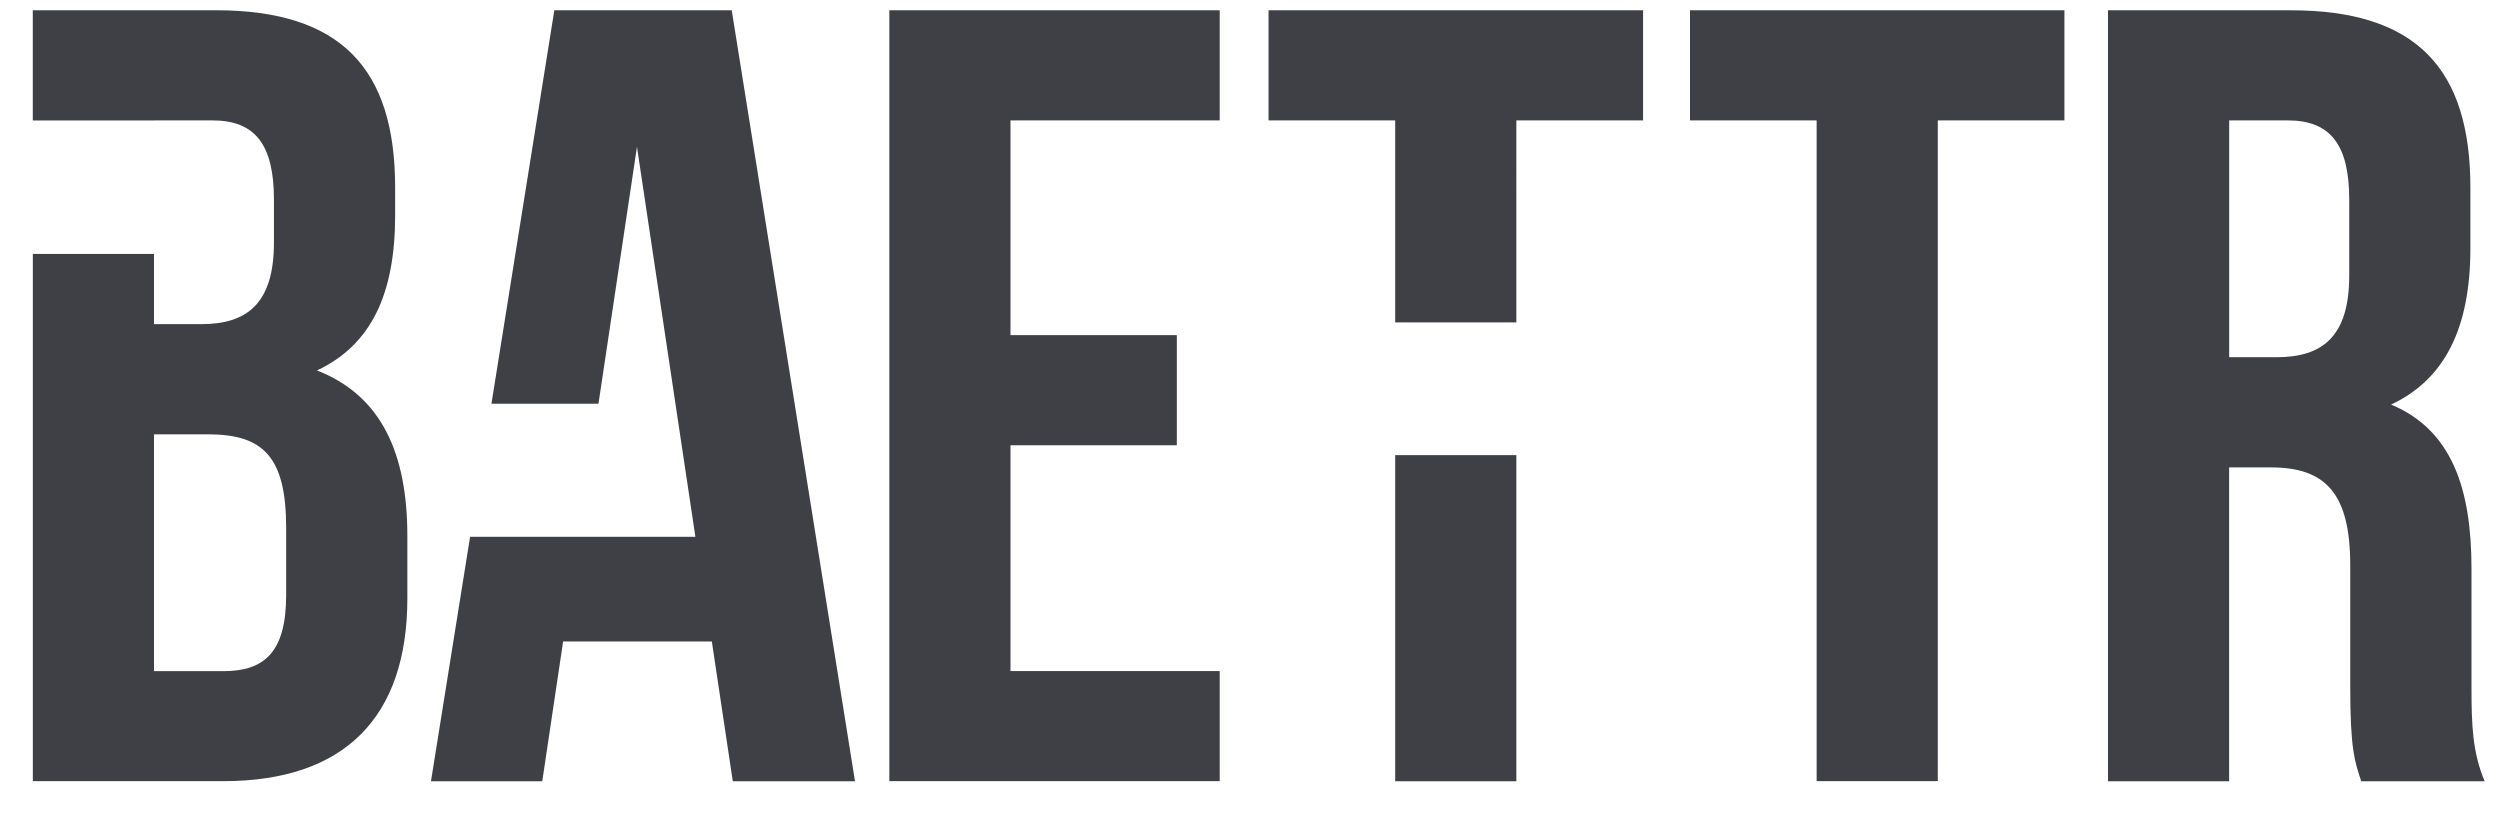 <svg xmlns="http://www.w3.org/2000/svg" width="52" height="17" fill="none"><path fill="#3F3F46" d="M35.15.214h7.79v2.29h-2.634v13.744h-2.52V2.504h-2.634V.214h-.002Zm-6.13 9.253h2.52v6.784h-2.52V9.467ZM26.386.214v2.29h2.634v4.202h2.52V2.504h2.636V.214h-7.79Zm-5.368 6.757h3.46v2.29h-3.46v4.697h4.352v2.29h-6.872V.214h6.872v2.29h-4.352v4.467Zm28.096 9.279c-.137-.412-.229-.663-.229-1.97v-2.52c0-1.489-.504-2.038-1.649-2.038h-.87v6.528h-2.52V.214h3.804c2.611 0 3.734 1.214 3.734 3.689v1.26c0 1.649-.526 2.726-1.649 3.252 1.26.527 1.672 1.742 1.672 3.413v2.474c0 .779.022 1.352.274 1.948h-2.566ZM46.367 2.504V7.43h.985c.938 0 1.512-.412 1.512-1.696V4.153c0-1.145-.39-1.649-1.283-1.649h-1.214ZM15.22.214h-3.69l-1.308 8.184h2.226l.801-5.343 1.215 8.11H9.778l-.814 5.085h2.315l.434-2.908h3.093l.436 2.908h2.542L15.22.214ZM6.593 7.705c1.123-.527 1.626-1.582 1.626-3.23v-.572c0-2.475-1.122-3.69-3.734-3.69H.682v2.293h2.52v-.002h1.214c.893 0 1.282.504 1.282 1.649v.893c0 1.282-.573 1.696-1.512 1.696h-.983v-1.46H.683v10.966h3.964c2.52 0 3.826-1.329 3.826-3.803v-1.303c-.002-1.696-.528-2.909-1.88-3.437Zm-.641 4.674c0 1.192-.459 1.581-1.305 1.581H3.203V9.034h1.123c1.145 0 1.626.459 1.626 1.948v1.397Z"/></svg>